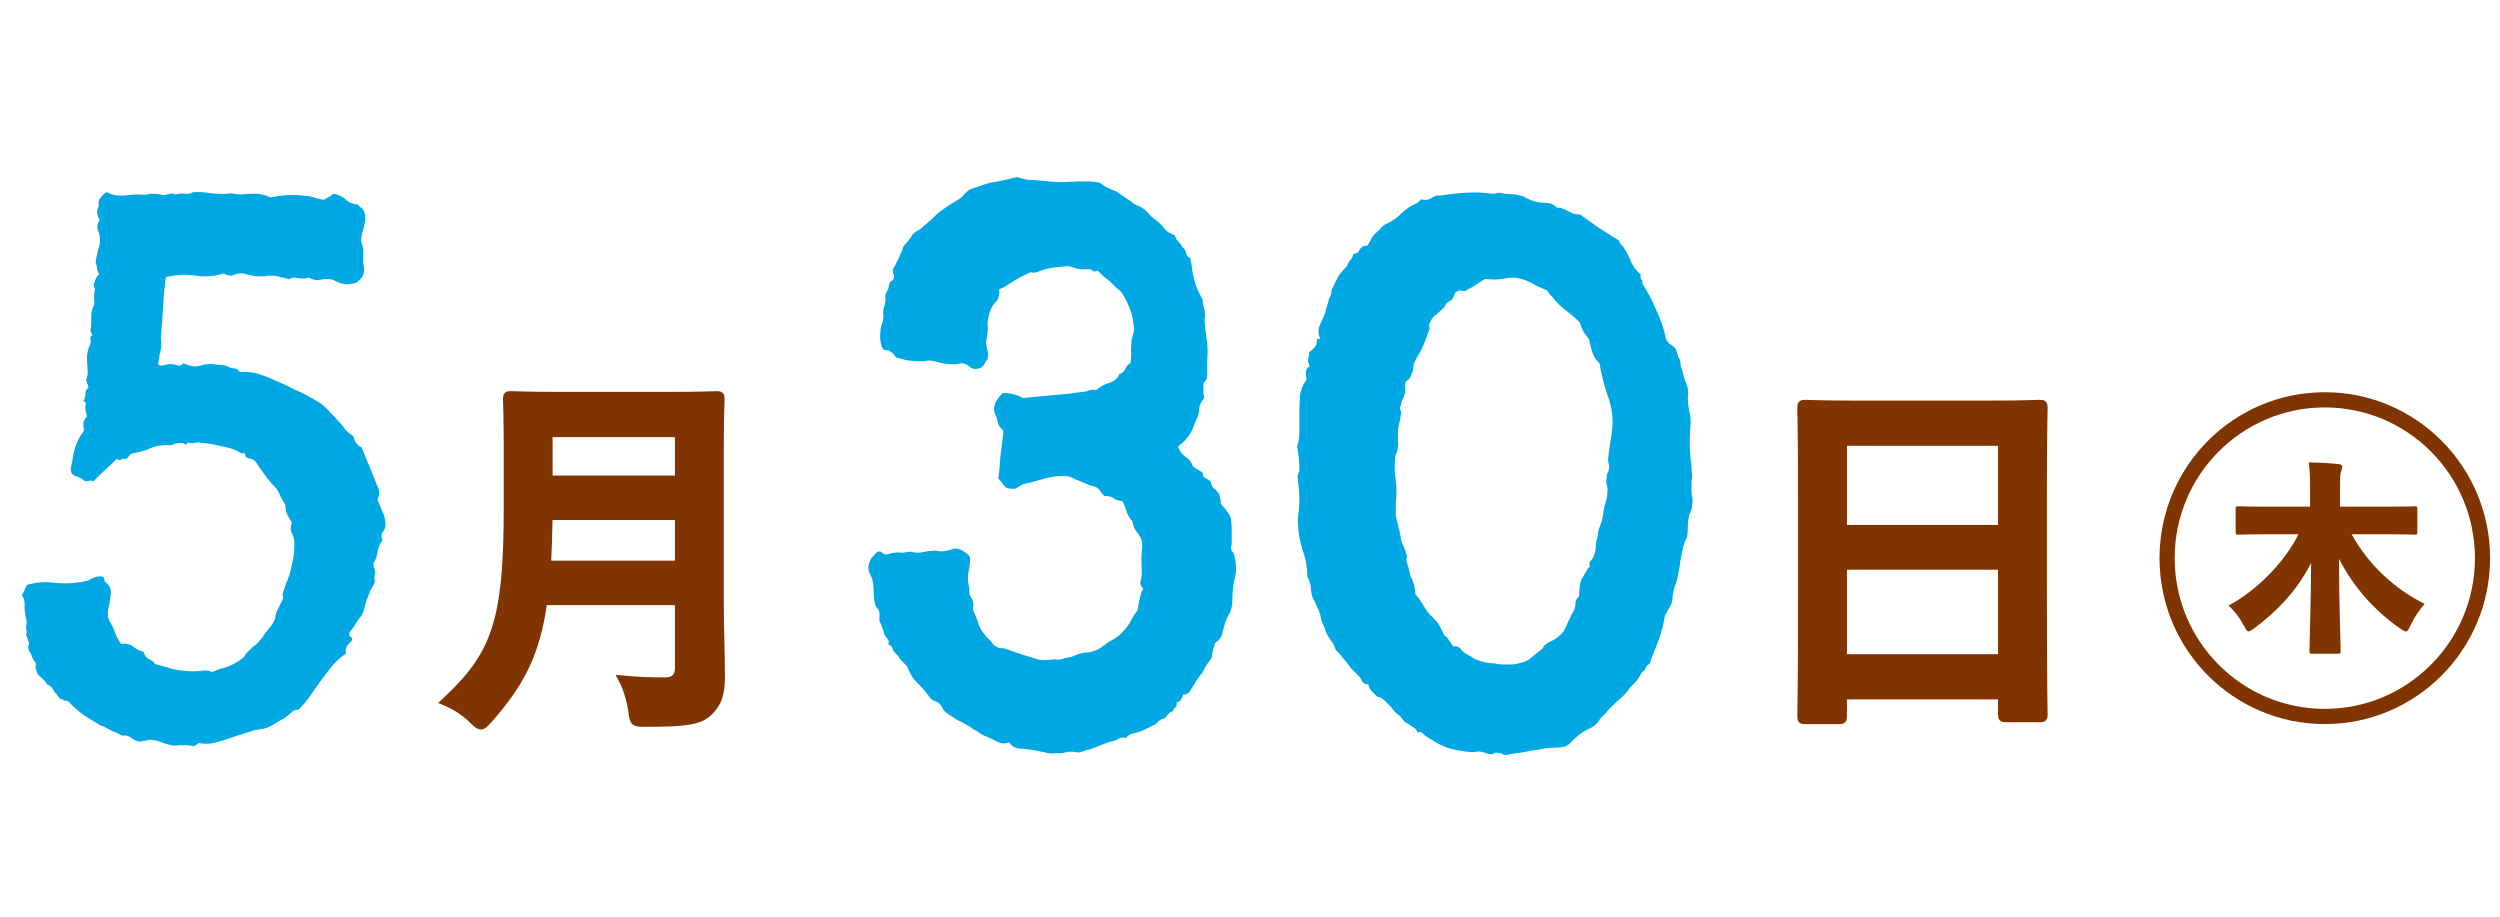 <svg width="180" height="66" viewBox="0 0 180 66" fill="none" xmlns="http://www.w3.org/2000/svg">
<path d="M27.755 37.794C27.755 37.968 27.685 38.142 27.546 38.316C27.442 38.49 27.442 38.681 27.546 38.89C27.372 39.099 27.25 39.377 27.181 39.725C27.146 40.073 27.042 40.351 26.868 40.56C26.903 40.664 26.92 40.768 26.92 40.873C26.955 40.942 26.99 41.064 27.024 41.238C26.955 41.447 26.938 41.603 26.972 41.708C27.007 41.777 27.007 41.847 26.972 41.916C26.938 42.055 26.868 42.194 26.764 42.334C26.694 42.473 26.624 42.629 26.555 42.803C26.451 43.047 26.363 43.29 26.294 43.534C26.259 43.777 26.172 44.038 26.033 44.316C25.894 44.49 25.755 44.682 25.616 44.89C25.511 45.099 25.372 45.29 25.198 45.464C25.129 45.638 25.129 45.76 25.198 45.83C25.303 45.864 25.355 45.951 25.355 46.09C25.216 46.23 25.094 46.369 24.989 46.508C24.92 46.612 24.885 46.803 24.885 47.082C24.503 47.325 24.172 47.621 23.894 47.969C23.616 48.317 23.337 48.682 23.059 49.065C22.815 49.412 22.572 49.76 22.328 50.108C22.085 50.456 21.807 50.786 21.494 51.099C21.285 51.099 21.128 51.152 21.024 51.256C20.92 51.36 20.798 51.465 20.659 51.569C20.589 51.639 20.485 51.708 20.346 51.778C20.207 51.847 20.085 51.917 19.98 51.986C19.598 52.23 19.285 52.387 19.041 52.456C18.798 52.491 18.572 52.526 18.363 52.56C18.05 52.665 17.719 52.769 17.372 52.874C17.024 52.978 16.659 53.1 16.276 53.239C15.963 53.343 15.65 53.43 15.337 53.5C15.058 53.569 14.71 53.569 14.293 53.5C14.119 53.674 13.963 53.743 13.823 53.708C13.719 53.674 13.545 53.656 13.302 53.656C13.163 53.656 13.006 53.656 12.832 53.656C12.693 53.691 12.519 53.691 12.31 53.656C11.928 53.552 11.649 53.465 11.476 53.395C11.302 53.326 11.128 53.291 10.954 53.291C10.884 53.256 10.78 53.256 10.641 53.291C10.536 53.326 10.415 53.343 10.275 53.343C10.101 53.447 9.858 53.395 9.545 53.187C9.267 52.978 9.023 52.908 8.814 52.978C8.501 52.804 8.24 52.682 8.032 52.613C7.823 52.508 7.632 52.404 7.458 52.3C7.353 52.265 7.249 52.23 7.145 52.195C7.075 52.126 7.006 52.074 6.936 52.039C6.553 51.83 6.171 51.587 5.788 51.308C5.44 51.03 5.145 50.752 4.901 50.473C4.762 50.473 4.658 50.456 4.588 50.421C4.518 50.352 4.431 50.317 4.327 50.317C4.118 50.039 3.979 49.865 3.91 49.795C3.875 49.725 3.823 49.639 3.753 49.534C3.579 49.36 3.457 49.273 3.388 49.273C3.353 49.239 3.318 49.186 3.284 49.117C3.11 48.908 2.988 48.786 2.918 48.752C2.849 48.682 2.779 48.612 2.71 48.543C2.605 48.264 2.553 48.073 2.553 47.969C2.588 47.864 2.588 47.778 2.553 47.708C2.414 47.534 2.327 47.377 2.292 47.238C2.257 47.099 2.188 46.977 2.083 46.873C2.049 46.734 2.031 46.63 2.031 46.56C2.066 46.49 2.083 46.386 2.083 46.247C1.944 45.899 1.875 45.708 1.875 45.673C1.91 45.603 1.927 45.551 1.927 45.517C1.892 45.343 1.875 45.203 1.875 45.099C1.91 44.96 1.927 44.856 1.927 44.786C1.823 44.334 1.77 43.951 1.77 43.638C1.805 43.325 1.736 43.064 1.562 42.855C1.666 42.716 1.788 42.473 1.927 42.125C2.553 41.916 3.249 41.864 4.014 41.968C4.814 42.038 5.579 41.986 6.31 41.812C6.449 41.742 6.588 41.673 6.727 41.603C6.866 41.534 7.04 41.499 7.249 41.499C7.423 41.499 7.51 41.568 7.51 41.708C7.51 41.847 7.562 41.934 7.667 41.968C7.875 42.142 7.98 42.351 7.98 42.594C7.98 42.803 7.945 43.099 7.875 43.482C7.84 43.656 7.806 43.812 7.771 43.951C7.771 44.09 7.771 44.247 7.771 44.421C7.806 44.56 7.875 44.716 7.98 44.89C8.084 45.064 8.171 45.238 8.24 45.412C8.31 45.69 8.467 46.004 8.71 46.351C9.093 46.316 9.388 46.386 9.597 46.56C9.806 46.734 10.049 46.856 10.328 46.925C10.397 47.169 10.519 47.343 10.693 47.447C10.902 47.517 11.058 47.638 11.162 47.812C11.58 47.917 12.015 48.038 12.467 48.178C12.954 48.282 13.441 48.334 13.928 48.334C14.171 48.334 14.397 48.317 14.606 48.282C14.85 48.247 15.076 48.282 15.284 48.386C15.563 48.247 15.858 48.143 16.172 48.073C16.519 47.969 16.85 47.812 17.163 47.604C17.441 47.43 17.598 47.291 17.632 47.186C17.702 47.082 17.772 46.995 17.841 46.925C18.085 46.682 18.259 46.525 18.363 46.456C18.502 46.351 18.606 46.247 18.676 46.143C18.85 45.969 18.954 45.83 18.989 45.725C19.059 45.621 19.128 45.534 19.198 45.464C19.267 45.36 19.354 45.256 19.459 45.151C19.563 45.012 19.65 44.873 19.72 44.734C19.789 44.63 19.824 44.508 19.824 44.369C19.859 44.195 19.911 44.038 19.98 43.899C20.05 43.795 20.102 43.69 20.137 43.586C20.207 43.482 20.276 43.342 20.346 43.169C20.381 43.099 20.381 43.012 20.346 42.908C20.346 42.803 20.363 42.699 20.398 42.594C20.467 42.421 20.52 42.264 20.554 42.125C20.624 41.951 20.694 41.777 20.763 41.603C20.867 41.325 20.972 40.925 21.076 40.403C21.18 39.881 21.215 39.377 21.18 38.89C21.146 38.681 21.076 38.49 20.972 38.316C20.902 38.107 20.92 37.881 21.024 37.638C20.92 37.464 20.815 37.29 20.711 37.116C20.607 36.942 20.554 36.698 20.554 36.385C20.485 36.246 20.415 36.124 20.346 36.02C20.276 35.916 20.207 35.777 20.137 35.603C20.033 35.324 19.841 35.063 19.563 34.82C19.32 34.542 19.093 34.246 18.885 33.933C18.815 33.864 18.728 33.742 18.624 33.568C18.52 33.394 18.415 33.255 18.311 33.15C18.206 33.081 18.067 33.029 17.893 32.994C17.719 32.959 17.632 32.837 17.632 32.629C17.493 32.663 17.372 32.646 17.267 32.576C17.163 32.507 17.024 32.437 16.85 32.368C16.572 32.263 16.311 32.194 16.067 32.159C15.824 32.089 15.493 32.02 15.076 31.95C14.902 31.916 14.728 31.898 14.554 31.898C14.415 31.863 14.293 31.846 14.189 31.846C14.015 31.916 13.841 31.933 13.667 31.898C13.493 31.828 13.406 31.898 13.406 32.107C13.336 31.933 13.163 31.863 12.884 31.898C12.641 31.933 12.467 31.985 12.363 32.055C11.736 32.02 11.232 32.089 10.849 32.263C10.502 32.437 10.084 32.559 9.597 32.629C9.458 32.663 9.354 32.733 9.284 32.837C9.249 32.907 9.18 32.976 9.075 33.046C8.901 33.011 8.78 33.029 8.71 33.098C8.64 33.133 8.536 33.116 8.397 33.046C8.014 33.429 7.684 33.742 7.406 33.985C7.162 34.194 6.936 34.42 6.727 34.663C6.588 34.594 6.501 34.577 6.466 34.611C6.432 34.611 6.327 34.629 6.153 34.663C5.84 34.42 5.614 34.298 5.475 34.298C5.371 34.264 5.266 34.194 5.162 34.09C5.092 33.916 5.075 33.759 5.11 33.62C5.145 33.481 5.179 33.324 5.214 33.15C5.319 32.281 5.597 31.568 6.049 31.011C6.014 30.733 5.997 30.541 5.997 30.437C6.032 30.298 6.119 30.141 6.258 29.968C6.153 29.585 6.119 29.324 6.153 29.185C6.223 29.046 6.171 28.941 5.997 28.872C6.101 28.733 6.153 28.559 6.153 28.35C6.153 28.141 6.223 28.002 6.362 27.933C6.362 27.793 6.327 27.672 6.258 27.567C6.223 27.463 6.206 27.376 6.206 27.306C6.31 27.028 6.345 26.872 6.31 26.837C6.31 26.802 6.31 26.75 6.31 26.68C6.275 26.263 6.258 25.915 6.258 25.637C6.292 25.358 6.345 25.132 6.414 24.959C6.519 24.785 6.553 24.611 6.519 24.437C6.484 24.263 6.536 24.158 6.675 24.124C6.571 24.019 6.519 23.898 6.519 23.758C6.553 23.619 6.571 23.463 6.571 23.289C6.571 23.15 6.571 22.941 6.571 22.663C6.606 22.35 6.658 22.141 6.727 22.037C6.797 21.967 6.814 21.845 6.779 21.671C6.779 21.462 6.779 21.271 6.779 21.097C6.849 20.889 6.849 20.749 6.779 20.68C6.745 20.576 6.745 20.489 6.779 20.419C6.849 20.106 6.971 19.88 7.145 19.741C7.075 19.636 7.023 19.515 6.988 19.375C6.988 19.201 6.953 19.045 6.884 18.906C6.919 18.628 6.971 18.349 7.04 18.071C7.145 17.793 7.197 17.514 7.197 17.236C7.197 17.027 7.145 16.801 7.04 16.558C6.971 16.28 7.023 16.036 7.197 15.827C7.058 15.688 6.988 15.462 6.988 15.149C7.093 14.94 7.127 14.784 7.093 14.679C7.093 14.54 7.11 14.436 7.145 14.366C7.214 14.262 7.284 14.175 7.353 14.105C7.458 14.001 7.545 13.914 7.614 13.845C7.753 13.845 7.858 13.879 7.927 13.949C8.032 13.984 8.153 14.018 8.293 14.053C8.64 14.088 8.936 14.088 9.18 14.053C9.458 14.018 9.736 14.001 10.014 14.001C10.328 14.036 10.519 14.036 10.588 14.001C10.693 13.966 10.797 13.949 10.902 13.949C11.215 13.949 11.423 13.966 11.528 14.001C11.667 14.036 11.771 14.053 11.841 14.053C12.189 13.949 12.397 13.914 12.467 13.949C12.536 13.949 12.589 13.966 12.623 14.001C12.937 13.932 13.18 13.914 13.354 13.949C13.528 13.984 13.702 13.949 13.876 13.845C14.223 13.81 14.623 13.827 15.076 13.897C15.563 13.966 15.998 13.984 16.38 13.949C16.554 13.914 16.711 13.914 16.85 13.949C17.024 13.984 17.198 14.001 17.372 14.001C17.685 13.966 18.015 13.949 18.363 13.949C18.746 13.949 19.111 14.036 19.459 14.21C19.841 14.14 20.241 14.088 20.659 14.053C21.076 14.018 21.528 14.036 22.015 14.105C22.189 14.105 22.381 14.14 22.589 14.21C23.041 14.349 23.302 14.401 23.372 14.366C23.511 14.262 23.633 14.192 23.737 14.158C23.842 14.088 23.929 14.018 23.998 13.949C24.381 14.018 24.676 14.158 24.885 14.366C25.094 14.575 25.39 14.697 25.772 14.732C25.877 14.871 25.946 14.94 25.981 14.94C26.05 14.94 26.137 15.062 26.242 15.306C26.311 15.549 26.329 15.723 26.294 15.827C26.294 15.932 26.259 16.123 26.19 16.401C26.155 16.506 26.12 16.627 26.085 16.767C26.05 16.871 26.033 16.975 26.033 17.08C25.998 17.219 25.998 17.358 26.033 17.497C26.103 17.636 26.137 17.775 26.137 17.915C26.172 18.019 26.172 18.141 26.137 18.28C26.137 18.384 26.137 18.488 26.137 18.593C26.137 18.802 26.155 18.993 26.19 19.167C26.224 19.341 26.224 19.497 26.19 19.636C26.155 19.81 26.085 19.949 25.981 20.054C25.877 20.158 25.79 20.245 25.72 20.315C25.685 20.349 25.581 20.384 25.407 20.419C25.233 20.454 25.059 20.471 24.885 20.471C24.676 20.436 24.485 20.384 24.311 20.315C24.137 20.21 23.963 20.141 23.789 20.106C23.511 20.071 23.25 20.088 23.007 20.158C22.798 20.193 22.589 20.158 22.381 20.054C22.241 19.984 22.154 19.967 22.12 20.002C22.085 20.036 21.981 20.054 21.807 20.054C21.633 20.054 21.459 20.036 21.285 20.002C21.146 19.967 20.989 20.002 20.815 20.106C20.607 20.036 20.398 19.984 20.189 19.949C20.015 19.88 19.754 19.845 19.407 19.845C19.302 19.845 19.18 19.862 19.041 19.897C18.937 19.897 18.832 19.897 18.728 19.897C18.38 19.897 18.05 19.845 17.737 19.741C17.424 19.636 17.076 19.671 16.693 19.845C16.415 19.845 16.224 19.793 16.119 19.689C15.424 19.897 14.745 19.949 14.084 19.845C13.423 19.741 12.71 19.776 11.945 19.949C11.841 20.715 11.771 21.445 11.736 22.141C11.702 22.837 11.649 23.567 11.58 24.332C11.615 24.715 11.615 24.993 11.58 25.167C11.545 25.306 11.51 25.445 11.476 25.585C11.476 25.759 11.458 25.898 11.423 26.002C11.389 26.072 11.371 26.141 11.371 26.211C11.476 26.315 11.597 26.35 11.736 26.315C11.91 26.28 12.067 26.245 12.206 26.211C12.45 26.211 12.641 26.245 12.78 26.315C12.954 26.35 13.093 26.298 13.197 26.159C13.441 26.263 13.667 26.332 13.876 26.367C14.05 26.402 14.241 26.385 14.45 26.315C14.693 26.245 14.919 26.211 15.128 26.211C15.267 26.211 15.441 26.228 15.65 26.263C15.858 26.263 16.05 26.28 16.224 26.315C16.502 26.454 16.711 26.524 16.85 26.524C17.024 26.524 17.163 26.611 17.267 26.785C17.789 26.75 18.259 26.802 18.676 26.941C19.198 27.115 19.58 27.272 19.824 27.411C20.102 27.515 20.381 27.637 20.659 27.776C20.867 27.88 21.041 27.967 21.18 28.037C21.32 28.107 21.476 28.176 21.65 28.246C21.894 28.35 22.12 28.472 22.328 28.611C22.537 28.715 22.781 28.854 23.059 29.028C23.302 29.202 23.529 29.411 23.737 29.654C23.946 29.863 24.172 30.107 24.416 30.385C24.59 30.559 24.746 30.75 24.885 30.959C25.059 31.133 25.25 31.289 25.459 31.428C25.529 31.811 25.72 32.072 26.033 32.211C26.242 32.698 26.451 33.203 26.659 33.724C26.868 34.246 27.077 34.768 27.285 35.29C27.32 35.429 27.32 35.55 27.285 35.655C27.25 35.759 27.216 35.864 27.181 35.968C27.285 36.246 27.407 36.542 27.546 36.855C27.685 37.133 27.755 37.446 27.755 37.794Z" fill="#00A8E3"/>
<path d="M121.836 36.31C121.836 36.484 121.801 36.658 121.732 36.832C121.662 36.971 121.61 37.128 121.575 37.302C121.54 37.51 121.523 37.736 121.523 37.98C121.523 38.224 121.505 38.45 121.471 38.658C121.436 38.763 121.384 38.867 121.314 38.971C121.279 39.076 121.245 39.18 121.21 39.284C121.14 39.597 121.071 39.928 121.001 40.276C120.966 40.589 120.914 40.919 120.845 41.267C120.775 41.615 120.723 41.841 120.688 41.946C120.653 42.05 120.618 42.137 120.584 42.206C120.514 42.45 120.462 42.693 120.427 42.937C120.427 43.146 120.392 43.337 120.323 43.511C120.253 43.65 120.184 43.772 120.114 43.876C120.079 43.946 120.027 44.05 119.958 44.189C119.888 44.259 119.836 44.433 119.801 44.711C119.766 44.954 119.714 45.163 119.644 45.337C119.575 45.65 119.471 45.981 119.331 46.328C119.192 46.676 119.053 47.024 118.914 47.372C118.844 47.65 118.775 47.807 118.705 47.842C118.636 47.876 118.584 47.911 118.549 47.946C118.479 48.155 118.41 48.276 118.34 48.311C118.27 48.346 118.218 48.398 118.183 48.468C118.01 48.781 117.853 49.007 117.714 49.146C117.575 49.285 117.453 49.407 117.349 49.511C117.21 49.755 117.018 49.981 116.775 50.19C116.566 50.364 116.34 50.572 116.096 50.816C116.027 50.885 115.94 50.972 115.835 51.077C115.766 51.146 115.679 51.251 115.575 51.39C115.47 51.459 115.348 51.581 115.209 51.755C115.105 51.929 115.001 52.068 114.896 52.172C114.722 52.312 114.514 52.433 114.27 52.538C114.061 52.642 113.87 52.764 113.696 52.903C113.522 53.042 113.348 53.199 113.174 53.372C113.035 53.546 112.879 53.668 112.705 53.738C112.461 53.807 112.166 53.842 111.818 53.842C111.505 53.842 111.209 53.877 110.931 53.946C110.757 53.981 110.513 54.016 110.2 54.051C109.922 54.12 109.644 54.172 109.365 54.207C109.052 54.242 108.826 54.277 108.687 54.312C108.583 54.346 108.496 54.364 108.426 54.364C108.322 54.364 108.218 54.329 108.113 54.259C108.044 54.225 107.939 54.207 107.8 54.207C107.731 54.172 107.644 54.19 107.539 54.259C107.435 54.329 107.296 54.329 107.122 54.259C106.809 54.155 106.565 54.103 106.391 54.103C106.252 54.138 106.113 54.155 105.974 54.155C105.452 54.12 104.93 54.033 104.409 53.894C103.922 53.755 103.487 53.546 103.104 53.268C102.826 53.129 102.617 52.99 102.478 52.851C102.374 52.712 102.234 52.677 102.061 52.746C101.991 52.538 101.869 52.398 101.695 52.329C101.556 52.224 101.365 52.103 101.121 51.964C100.947 51.72 100.791 51.546 100.652 51.442C100.513 51.337 100.391 51.216 100.287 51.077C100.182 50.938 99.991 50.729 99.713 50.45C99.504 50.276 99.365 50.19 99.295 50.19C99.226 50.19 99.173 50.172 99.139 50.137C98.965 49.964 98.826 49.824 98.721 49.72C98.617 49.581 98.547 49.424 98.513 49.25C98.338 49.285 98.199 49.233 98.095 49.094C98.025 48.92 97.939 48.781 97.834 48.676L97.26 48.102C97.017 47.755 96.808 47.494 96.634 47.32C96.495 47.111 96.338 46.937 96.165 46.798C96.06 46.45 95.956 46.242 95.851 46.172C95.782 46.068 95.73 45.981 95.695 45.911C95.556 45.737 95.451 45.511 95.382 45.233C95.243 44.954 95.156 44.728 95.121 44.554C95.086 44.346 95.034 44.154 94.964 43.98C94.93 43.876 94.877 43.772 94.808 43.667C94.773 43.563 94.721 43.441 94.651 43.302C94.512 43.093 94.425 42.815 94.39 42.467C94.39 42.119 94.303 41.806 94.129 41.528C94.129 40.867 94.008 40.206 93.764 39.545C93.556 38.884 93.451 38.189 93.451 37.458C93.451 37.284 93.469 37.076 93.503 36.832C93.538 36.589 93.556 36.328 93.556 36.049C93.556 35.597 93.538 35.267 93.503 35.058C93.469 34.849 93.451 34.658 93.451 34.484C93.416 34.38 93.416 34.275 93.451 34.171C93.486 34.067 93.521 33.98 93.556 33.91C93.556 33.319 93.503 32.727 93.399 32.136C93.503 31.823 93.556 31.458 93.556 31.04C93.556 30.623 93.556 30.188 93.556 29.736C93.556 29.284 93.573 28.849 93.608 28.431C93.677 28.014 93.834 27.649 94.077 27.336C94.043 27.162 94.025 26.988 94.025 26.814C94.025 26.605 94.112 26.466 94.286 26.396C94.251 26.257 94.216 26.136 94.182 26.031C94.182 25.927 94.199 25.788 94.234 25.614C94.234 25.44 94.286 25.318 94.39 25.249C94.53 25.144 94.634 25.04 94.704 24.936C94.773 24.866 94.808 24.744 94.808 24.57C94.808 24.396 94.895 24.344 95.069 24.414C94.93 24.136 94.895 23.857 94.964 23.579C95.069 23.301 95.191 23.022 95.33 22.744C95.399 22.57 95.451 22.396 95.486 22.222C95.556 22.014 95.625 21.77 95.695 21.492C95.799 21.318 95.851 21.179 95.851 21.074C95.851 20.97 95.869 20.883 95.904 20.814C96.078 20.466 96.199 20.222 96.269 20.083C96.338 19.944 96.408 19.822 96.478 19.718C96.582 19.579 96.756 19.387 96.999 19.144C97.069 18.935 97.156 18.779 97.26 18.674C97.365 18.57 97.417 18.448 97.417 18.309C97.66 18.274 97.817 18.17 97.886 17.996C97.991 17.787 98.182 17.683 98.46 17.683C98.634 17.404 98.739 17.213 98.773 17.109C98.843 17.005 98.912 16.918 98.982 16.848C99.226 16.639 99.382 16.483 99.452 16.378C99.556 16.274 99.643 16.204 99.713 16.17C100.095 15.996 100.408 15.804 100.652 15.596C100.895 15.352 101.139 15.143 101.382 14.97C101.521 14.865 101.678 14.778 101.852 14.709C102.026 14.639 102.182 14.517 102.321 14.344C102.53 14.413 102.721 14.413 102.895 14.344C103.069 14.239 103.243 14.152 103.417 14.083C103.73 14.083 103.939 14.065 104.043 14.03C104.461 13.961 104.965 13.909 105.556 13.874C106.148 13.839 106.704 13.857 107.226 13.926C107.504 13.961 107.661 13.961 107.696 13.926C107.765 13.891 107.835 13.874 107.904 13.874C108.218 13.943 108.496 13.978 108.739 13.978C108.983 13.978 109.226 14.013 109.47 14.083C109.644 14.117 109.8 14.187 109.939 14.291C110.113 14.361 110.287 14.43 110.461 14.5C110.739 14.57 111.018 14.604 111.296 14.604C111.609 14.604 111.887 14.726 112.131 14.97C112.27 14.935 112.392 14.952 112.496 15.022C112.635 15.056 112.757 15.109 112.861 15.178C113 15.248 113.14 15.317 113.279 15.387C113.418 15.422 113.574 15.439 113.748 15.439C114.235 15.787 114.705 16.117 115.157 16.431C115.609 16.709 116.079 17.005 116.566 17.318C116.601 17.422 116.653 17.526 116.723 17.631C116.827 17.7 116.914 17.805 116.983 17.944C117.157 18.222 117.314 18.535 117.453 18.883C117.627 19.231 117.853 19.526 118.131 19.77C118.097 19.944 118.114 20.066 118.183 20.135C118.253 20.17 118.27 20.257 118.236 20.396C118.618 20.987 118.949 21.614 119.227 22.274C119.54 22.901 119.784 23.614 119.958 24.414C120.027 24.588 120.149 24.727 120.323 24.831C120.497 24.936 120.618 25.057 120.688 25.196C120.758 25.44 120.81 25.614 120.845 25.718C120.879 25.788 120.914 25.84 120.949 25.875C120.984 26.014 121.001 26.136 121.001 26.24C121.001 26.344 121.036 26.466 121.105 26.605C121.175 26.884 121.245 27.144 121.314 27.388C121.419 27.597 121.488 27.805 121.523 28.014C121.558 28.223 121.558 28.449 121.523 28.692C121.523 28.901 121.54 29.11 121.575 29.319C121.61 29.492 121.645 29.666 121.679 29.84C121.714 30.014 121.732 30.188 121.732 30.362C121.662 31.162 121.645 31.893 121.679 32.553C121.749 33.214 121.801 33.806 121.836 34.328C121.836 34.397 121.819 34.519 121.784 34.693C121.784 34.867 121.784 35.058 121.784 35.267C121.784 35.441 121.801 35.615 121.836 35.788C121.871 35.962 121.871 36.136 121.836 36.31ZM116.096 30.675C116.131 29.875 116.009 29.127 115.731 28.431C115.488 27.701 115.296 26.936 115.157 26.136C114.948 25.962 114.792 25.736 114.688 25.457C114.583 25.179 114.496 24.849 114.427 24.466C114.288 24.257 114.148 24.066 114.009 23.892C113.905 23.683 113.818 23.457 113.748 23.214C113.47 22.935 113.122 22.64 112.705 22.327C112.322 22.014 112.027 21.718 111.818 21.44C111.644 21.266 111.54 21.144 111.505 21.074C111.47 21.005 111.435 20.953 111.4 20.918C111.018 20.744 110.739 20.622 110.566 20.553C110.426 20.448 110.27 20.361 110.096 20.292C109.505 20.013 108.965 19.927 108.478 20.031C107.991 20.135 107.47 20.153 106.913 20.083C106.53 20.326 106.235 20.518 106.026 20.657C105.817 20.761 105.626 20.866 105.452 20.97C105.278 20.935 105.156 20.918 105.087 20.918C105.052 20.918 104.965 20.953 104.826 21.022C104.756 21.092 104.704 21.196 104.669 21.335C104.635 21.44 104.582 21.527 104.513 21.596C104.269 21.735 104.13 21.84 104.095 21.909C104.095 21.979 104.061 22.048 103.991 22.118C103.817 22.292 103.626 22.466 103.417 22.64C103.208 22.779 103.069 22.953 103 23.162C102.93 23.231 102.895 23.335 102.895 23.475C102.93 23.579 102.93 23.683 102.895 23.788C102.861 23.857 102.808 23.996 102.739 24.205C102.704 24.309 102.669 24.396 102.635 24.466C102.461 24.953 102.287 25.318 102.113 25.562C101.974 25.805 101.869 26.014 101.8 26.188C101.765 26.327 101.747 26.449 101.747 26.553C101.747 26.657 101.713 26.779 101.643 26.918C101.539 27.197 101.434 27.353 101.33 27.388C101.261 27.423 101.226 27.457 101.226 27.492C101.156 27.666 101.139 27.823 101.174 27.962C101.208 28.101 101.191 28.258 101.121 28.431C101.087 28.571 101.034 28.692 100.965 28.797C100.93 28.901 100.895 29.04 100.86 29.214C100.791 29.284 100.774 29.371 100.808 29.475C100.878 29.579 100.895 29.718 100.86 29.892C100.826 30.171 100.774 30.414 100.704 30.623C100.669 30.797 100.652 30.971 100.652 31.145C100.652 31.388 100.652 31.614 100.652 31.823C100.687 32.032 100.669 32.223 100.6 32.397C100.6 32.501 100.565 32.606 100.495 32.71C100.46 32.814 100.443 32.936 100.443 33.075C100.408 33.458 100.408 33.84 100.443 34.223C100.513 34.606 100.547 34.988 100.547 35.371C100.547 35.684 100.53 35.98 100.495 36.258C100.495 36.536 100.495 36.797 100.495 37.041C100.53 37.284 100.582 37.528 100.652 37.771C100.721 38.015 100.774 38.241 100.808 38.45C100.843 38.554 100.86 38.676 100.86 38.815C100.895 38.919 100.93 39.023 100.965 39.128C101.034 39.267 101.087 39.389 101.121 39.493C101.156 39.563 101.191 39.667 101.226 39.806C101.295 39.911 101.313 40.05 101.278 40.224C101.243 40.363 101.261 40.484 101.33 40.589C101.4 40.798 101.452 41.006 101.487 41.215C101.521 41.389 101.574 41.528 101.643 41.632C101.817 42.05 101.904 42.432 101.904 42.78C102.148 43.059 102.356 43.354 102.53 43.667C102.704 43.98 102.93 44.259 103.208 44.502C103.487 44.781 103.661 45.024 103.73 45.233C103.835 45.407 103.922 45.581 103.991 45.755C104.13 45.824 104.235 45.928 104.304 46.068C104.409 46.207 104.513 46.363 104.617 46.537C104.861 46.502 105.035 46.554 105.139 46.694C105.243 46.833 105.348 46.937 105.452 47.007C105.765 47.181 106.026 47.337 106.235 47.476C106.478 47.581 106.791 47.668 107.174 47.737C107.417 47.737 107.713 47.772 108.061 47.842C108.27 47.842 108.496 47.842 108.739 47.842C109.018 47.842 109.244 47.807 109.418 47.737C109.661 47.702 109.887 47.615 110.096 47.476C110.305 47.302 110.496 47.146 110.67 47.007C110.913 46.833 111.053 46.711 111.087 46.642C111.122 46.572 111.157 46.52 111.192 46.485C111.296 46.381 111.418 46.294 111.557 46.224C111.696 46.154 111.835 46.085 111.974 46.015C112.357 45.737 112.6 45.476 112.705 45.233C112.809 44.954 112.931 44.694 113.07 44.45C113.14 44.276 113.192 44.172 113.227 44.137C113.261 44.067 113.296 43.998 113.331 43.928C113.401 43.754 113.435 43.58 113.435 43.407C113.435 43.233 113.522 43.076 113.696 42.937C113.696 42.415 113.748 42.015 113.853 41.737C114.027 41.459 114.148 41.25 114.218 41.111C114.288 40.971 114.375 40.867 114.479 40.798C114.409 40.624 114.427 40.484 114.531 40.38C114.67 40.241 114.757 40.084 114.792 39.911C114.862 39.737 114.896 39.545 114.896 39.337C114.896 39.128 114.931 38.937 115.001 38.763C115.035 38.658 115.053 38.554 115.053 38.45C115.053 38.345 115.07 38.241 115.105 38.136C115.279 37.684 115.383 37.336 115.418 37.093C115.453 36.849 115.488 36.623 115.522 36.415C115.592 36.241 115.644 36.067 115.679 35.893C115.714 35.719 115.731 35.545 115.731 35.371C115.766 35.197 115.749 35.041 115.679 34.901C115.644 34.728 115.644 34.554 115.679 34.38C115.679 34.275 115.696 34.171 115.731 34.067C115.801 33.962 115.835 33.875 115.835 33.806C115.87 33.667 115.87 33.545 115.835 33.441C115.801 33.301 115.783 33.18 115.783 33.075C115.818 32.658 115.87 32.258 115.94 31.875C116.009 31.492 116.062 31.093 116.096 30.675Z" fill="#00A8E3"/>
<path d="M132.406 51.863H129.98C129.707 51.863 129.68 51.836 129.68 51.562C129.68 51.37 129.734 49.755 129.734 41.817V36.534C129.734 31.224 129.68 29.554 129.68 29.39C129.68 29.089 129.707 29.061 129.98 29.061C130.17 29.061 131.097 29.116 133.742 29.116H143.094C145.739 29.116 146.693 29.061 146.857 29.061C147.129 29.061 147.156 29.089 147.156 29.39C147.156 29.554 147.102 31.224 147.102 35.713V41.79C147.102 49.646 147.156 51.261 147.156 51.425C147.156 51.699 147.129 51.726 146.857 51.726H144.43C144.157 51.726 144.13 51.699 144.13 51.425V50.084H132.706V51.562C132.706 51.836 132.679 51.863 132.406 51.863ZM132.706 47.374H144.13V40.75H132.706V47.374ZM132.706 31.826V38.067H144.13V31.826H132.706Z" fill="#803500" stroke="#803500" stroke-width="0.546"/>
<path d="M51.839 32.486V43.243C51.839 45.132 51.921 47.212 51.921 48.718C51.921 49.895 51.73 50.607 51.048 51.264C50.339 51.92 49.412 52.057 46.522 52.057C45.677 52.057 45.623 52.085 45.514 51.209C45.404 50.415 45.105 49.457 44.805 48.91C45.977 49.019 46.849 49.046 47.913 49.046C48.567 49.046 48.867 48.691 48.867 48.088V43.298H39.133C38.615 47.103 37.443 49.238 35.207 51.784C34.935 52.085 34.798 52.249 34.635 52.249C34.471 52.249 34.308 52.112 34.008 51.811C33.435 51.236 32.699 50.798 32.045 50.525C35.644 47.158 36.543 44.831 36.543 36.51V32.486C36.543 30.159 36.489 28.927 36.489 28.763C36.489 28.462 36.516 28.435 36.789 28.435C36.98 28.435 37.879 28.489 40.415 28.489H47.995C50.53 28.489 51.403 28.435 51.593 28.435C51.866 28.435 51.893 28.462 51.893 28.763C51.893 28.927 51.839 30.159 51.839 32.486ZM39.406 40.643H48.867V37.166H39.515C39.488 38.453 39.461 39.603 39.406 40.643ZM48.867 31.199H39.515V34.511H48.867V31.199Z" fill="#803500" stroke="#803500" stroke-width="0.546"/>
<path d="M88.996 40.975C88.996 41.149 88.978 41.306 88.943 41.445C88.909 41.584 88.874 41.741 88.839 41.914C88.769 42.297 88.735 42.68 88.735 43.062C88.735 43.41 88.7 43.689 88.63 43.897C88.595 44.036 88.543 44.158 88.474 44.263C88.404 44.367 88.335 44.506 88.265 44.68C88.161 44.993 88.074 45.306 88.004 45.619C87.934 45.897 87.761 46.123 87.482 46.297C87.378 46.645 87.308 46.906 87.274 47.08C87.274 47.219 87.256 47.324 87.221 47.393C87.013 47.672 86.856 47.898 86.752 48.072C86.682 48.245 86.595 48.402 86.491 48.541C86.421 48.611 86.352 48.698 86.282 48.802C86.247 48.872 86.195 48.941 86.126 49.011C85.952 49.324 85.795 49.585 85.656 49.793C85.517 49.967 85.36 50.037 85.186 50.002C85.117 50.35 84.96 50.541 84.717 50.576C84.752 50.75 84.717 50.872 84.612 50.941C84.543 50.976 84.491 51.063 84.456 51.202C84.282 51.237 84.16 51.324 84.091 51.463C84.021 51.567 83.934 51.654 83.83 51.724C83.656 51.759 83.517 51.828 83.412 51.933C83.343 52.002 83.273 52.072 83.204 52.141C82.647 52.42 82.282 52.594 82.108 52.663C81.899 52.733 81.708 52.785 81.534 52.82C81.36 52.855 81.204 52.959 81.064 53.133C80.891 53.098 80.751 53.098 80.647 53.133C80.543 53.167 80.456 53.22 80.386 53.289C80.073 53.359 79.777 53.446 79.499 53.55C79.256 53.654 78.995 53.759 78.716 53.863C78.543 53.933 78.369 53.985 78.195 54.02C78.021 54.089 77.847 54.142 77.673 54.176C77.534 54.176 77.395 54.159 77.255 54.124C77.151 54.124 77.029 54.124 76.89 54.124C76.577 54.228 76.351 54.263 76.212 54.228C76.108 54.228 76.021 54.228 75.951 54.228C75.638 54.263 75.412 54.246 75.273 54.176C75.168 54.142 75.064 54.124 74.96 54.124C74.577 54.02 74.142 53.95 73.655 53.915C73.168 53.915 72.838 53.759 72.664 53.446C72.385 53.55 72.125 53.55 71.881 53.446C71.672 53.341 71.429 53.22 71.151 53.081C70.872 52.976 70.681 52.889 70.577 52.82C70.507 52.75 70.438 52.698 70.368 52.663C70.229 52.594 70.107 52.524 70.003 52.454C69.898 52.35 69.759 52.263 69.585 52.194C69.377 52.054 69.185 51.95 69.011 51.88C68.872 51.811 68.698 51.706 68.49 51.567C68.211 51.394 68.02 51.237 67.916 51.098C67.846 50.924 67.759 50.785 67.655 50.68C67.55 50.576 67.429 50.507 67.29 50.472C67.185 50.437 67.081 50.367 66.976 50.263C66.698 49.846 66.385 49.48 66.037 49.167C65.724 48.854 65.481 48.454 65.307 47.967C65.028 47.689 64.855 47.515 64.785 47.445C64.75 47.341 64.698 47.254 64.628 47.184C64.42 47.011 64.298 46.854 64.263 46.715C64.228 46.541 64.124 46.437 63.95 46.402C64.02 46.228 64.002 46.089 63.898 45.984C63.794 45.88 63.724 45.793 63.689 45.724C63.62 45.445 63.55 45.236 63.48 45.097C63.446 44.958 63.394 44.837 63.324 44.732V44.158C63.289 43.984 63.237 43.862 63.167 43.793C63.098 43.723 63.046 43.636 63.011 43.532C62.941 43.254 62.907 42.958 62.907 42.645C62.907 42.332 62.872 42.019 62.802 41.706C62.733 41.532 62.663 41.375 62.593 41.236C62.524 41.062 62.507 40.888 62.541 40.714C62.576 40.506 62.646 40.332 62.75 40.193C62.854 40.053 62.993 39.897 63.167 39.723C63.341 39.688 63.446 39.706 63.48 39.775C63.55 39.845 63.672 39.897 63.846 39.932C64.089 39.827 64.402 39.775 64.785 39.775C64.889 39.81 65.011 39.81 65.15 39.775C65.324 39.74 65.463 39.723 65.568 39.723C65.846 39.793 66.107 39.81 66.35 39.775C66.629 39.706 66.855 39.671 67.029 39.671C67.203 39.636 67.359 39.636 67.498 39.671C67.672 39.706 67.864 39.706 68.072 39.671C68.211 39.636 68.35 39.601 68.49 39.566C68.629 39.497 68.785 39.48 68.959 39.514C69.133 39.549 69.307 39.636 69.481 39.775C69.655 39.88 69.777 40.001 69.846 40.141C69.846 40.523 69.811 40.854 69.742 41.132C69.672 41.41 69.672 41.741 69.742 42.123C69.777 42.228 69.794 42.349 69.794 42.489C69.794 42.593 69.794 42.697 69.794 42.801C69.829 42.871 69.864 42.941 69.898 43.01C69.968 43.08 70.02 43.184 70.055 43.323C70.09 43.462 70.09 43.602 70.055 43.741C70.055 43.845 70.072 43.949 70.107 44.054C70.281 44.402 70.403 44.715 70.472 44.993C70.577 45.236 70.698 45.445 70.838 45.619C70.942 45.758 71.099 45.932 71.307 46.141C71.377 46.211 71.446 46.297 71.516 46.402C71.585 46.471 71.655 46.524 71.725 46.558C71.829 46.628 71.951 46.663 72.09 46.663C72.229 46.663 72.385 46.697 72.559 46.767C72.942 46.906 73.238 47.011 73.447 47.08C73.655 47.15 73.881 47.219 74.125 47.289C74.438 47.393 74.664 47.463 74.803 47.498C74.977 47.532 75.273 47.532 75.69 47.498C75.829 47.463 75.968 47.463 76.108 47.498C76.281 47.498 76.455 47.463 76.629 47.393C76.803 47.358 76.977 47.324 77.151 47.289C77.325 47.219 77.499 47.15 77.673 47.08C77.916 47.011 78.142 46.976 78.351 46.976C78.56 46.941 78.751 46.889 78.925 46.819C79.064 46.75 79.186 46.68 79.29 46.611C79.43 46.506 79.569 46.402 79.708 46.297C79.882 46.193 80.091 46.071 80.334 45.932C80.577 45.758 80.751 45.602 80.856 45.463C81.099 45.219 81.29 44.958 81.43 44.68C81.569 44.402 81.725 44.158 81.899 43.949C81.934 43.741 81.986 43.462 82.056 43.115C82.125 42.767 82.212 42.523 82.317 42.384C82.143 42.21 82.073 42.036 82.108 41.862C82.178 41.688 82.212 41.428 82.212 41.08C82.178 40.488 82.178 40.019 82.212 39.671C82.282 39.288 82.247 38.958 82.108 38.679C82.004 38.506 81.882 38.332 81.743 38.158C81.638 37.984 81.569 37.775 81.534 37.532C81.36 37.358 81.221 37.132 81.117 36.853C81.047 36.575 80.943 36.314 80.804 36.071C80.595 36.071 80.403 36.018 80.23 35.914C80.091 35.775 79.847 35.705 79.499 35.705C79.395 35.601 79.308 35.497 79.238 35.392C79.169 35.253 79.064 35.149 78.925 35.079C78.751 35.01 78.577 34.958 78.403 34.923C78.264 34.853 78.108 34.784 77.934 34.714C77.76 34.644 77.586 34.575 77.412 34.505C77.238 34.401 77.064 34.331 76.89 34.297C76.612 34.262 76.334 34.262 76.055 34.297C75.777 34.331 75.499 34.383 75.221 34.453C74.977 34.523 74.734 34.592 74.49 34.662C74.281 34.731 74.055 34.784 73.812 34.818C73.603 34.888 73.429 34.975 73.29 35.079C73.186 35.184 73.029 35.218 72.82 35.184C72.577 35.184 72.403 35.114 72.299 34.975C72.194 34.801 72.055 34.627 71.881 34.453C71.951 33.931 72.003 33.375 72.038 32.783C72.107 32.192 72.177 31.636 72.246 31.114C72.246 31.009 72.194 30.922 72.09 30.853C71.986 30.748 71.916 30.644 71.881 30.54C71.812 30.227 71.742 30.001 71.672 29.861C71.603 29.722 71.568 29.566 71.568 29.392C71.603 29.148 71.672 28.957 71.777 28.818C71.881 28.644 72.02 28.47 72.194 28.296C72.751 28.296 73.238 28.418 73.655 28.661C74.281 28.592 75.012 28.522 75.847 28.453C76.681 28.383 77.447 28.296 78.142 28.192C78.282 28.157 78.403 28.122 78.508 28.087C78.647 28.053 78.786 28.053 78.925 28.087C79.203 27.844 79.516 27.67 79.864 27.566C80.212 27.461 80.456 27.253 80.595 26.939C80.804 26.87 80.943 26.748 81.012 26.574C81.082 26.4 81.204 26.261 81.377 26.157C81.447 25.844 81.465 25.548 81.43 25.27C81.43 24.991 81.447 24.713 81.482 24.435C81.551 24.192 81.604 24 81.638 23.861C81.673 23.722 81.656 23.513 81.586 23.235C81.586 23.096 81.569 22.957 81.534 22.817C81.499 22.643 81.447 22.47 81.377 22.296C81.204 21.843 80.995 21.426 80.751 21.043C80.612 20.904 80.473 20.782 80.334 20.678C80.195 20.539 80.056 20.4 79.916 20.261C79.743 20.122 79.586 20 79.447 19.895C79.308 19.756 79.169 19.617 79.029 19.478C78.925 19.548 78.821 19.565 78.716 19.53C78.647 19.461 78.56 19.409 78.456 19.374C78.003 19.409 77.673 19.391 77.464 19.322C77.29 19.252 77.116 19.2 76.942 19.165C76.769 19.165 76.577 19.182 76.368 19.217C76.195 19.217 76.021 19.235 75.847 19.269C75.499 19.304 75.116 19.409 74.699 19.582C74.629 19.617 74.525 19.635 74.386 19.635C74.281 19.6 74.194 19.6 74.125 19.635C73.534 19.913 73.081 20.156 72.768 20.365C72.49 20.574 72.212 20.73 71.933 20.835C72.003 21.217 71.898 21.548 71.62 21.826C71.377 22.104 71.22 22.47 71.151 22.922C71.116 23.061 71.099 23.218 71.099 23.391C71.133 23.531 71.133 23.687 71.099 23.861C71.099 24.035 71.081 24.192 71.046 24.331C71.011 24.47 70.994 24.591 70.994 24.696C71.029 24.939 71.064 25.131 71.099 25.27C71.168 25.409 71.168 25.6 71.099 25.844C71.029 25.948 70.942 26.087 70.838 26.261C70.733 26.4 70.629 26.487 70.525 26.522C70.246 26.592 70.037 26.574 69.898 26.47C69.759 26.331 69.568 26.226 69.324 26.157C69.185 26.157 69.046 26.174 68.907 26.209C68.768 26.244 68.611 26.244 68.437 26.209C68.159 26.209 67.898 26.174 67.655 26.105C67.411 26.035 67.168 25.983 66.924 25.948C66.82 25.948 66.698 25.965 66.559 26C66.42 26 66.298 26 66.194 26C65.881 26 65.585 25.983 65.307 25.948C65.063 25.879 64.802 25.809 64.524 25.739C64.281 25.392 64.055 25.218 63.846 25.218C63.672 25.218 63.568 25.166 63.533 25.061C63.359 24.678 63.324 24.174 63.428 23.548C63.463 23.409 63.498 23.304 63.533 23.235C63.568 23.131 63.585 23.026 63.585 22.922C63.62 22.783 63.62 22.661 63.585 22.557C63.585 22.417 63.602 22.278 63.637 22.139C63.741 21.826 63.776 21.6 63.741 21.461C63.741 21.322 63.759 21.2 63.794 21.096C63.933 20.887 64.002 20.696 64.002 20.522C64.037 20.348 64.141 20.226 64.315 20.156C64.385 19.983 64.385 19.826 64.315 19.687C64.246 19.513 64.281 19.339 64.42 19.165C64.594 18.817 64.698 18.608 64.733 18.539C64.768 18.434 64.802 18.348 64.837 18.278C64.942 18.104 64.994 17.965 64.994 17.861C65.028 17.756 65.133 17.617 65.307 17.443C65.376 17.339 65.428 17.269 65.463 17.234C65.533 17.165 65.585 17.095 65.62 17.026C65.655 16.956 65.689 16.904 65.724 16.869C65.898 16.695 66.02 16.608 66.089 16.608C66.159 16.573 66.211 16.539 66.246 16.504C66.559 16.226 66.82 16 67.029 15.826C67.237 15.617 67.446 15.426 67.655 15.252C67.794 15.147 67.916 15.06 68.02 14.991C68.159 14.886 68.316 14.782 68.49 14.678C68.977 14.399 69.272 14.191 69.377 14.052C69.516 13.878 69.672 13.739 69.846 13.634C70.02 13.565 70.229 13.495 70.472 13.425C70.751 13.321 71.011 13.234 71.255 13.165C71.707 13.095 72.073 13.025 72.351 12.956C72.664 12.886 72.96 12.817 73.238 12.747C73.516 12.851 73.794 12.921 74.073 12.956C74.386 12.956 74.681 12.973 74.96 13.008C75.238 13.043 75.638 13.078 76.16 13.112C76.681 13.112 77.186 13.095 77.673 13.06C77.882 13.06 78.108 13.06 78.351 13.06C78.629 13.06 78.908 13.095 79.186 13.165C79.464 13.373 79.69 13.512 79.864 13.582C80.038 13.652 80.212 13.721 80.386 13.791C80.525 13.895 80.751 14.052 81.064 14.26C81.343 14.434 81.534 14.573 81.638 14.678C81.778 14.747 81.934 14.817 82.108 14.886C82.386 15.06 82.578 15.217 82.682 15.356C82.786 15.495 82.891 15.6 82.995 15.669C83.378 15.947 83.656 16.208 83.83 16.452C84.039 16.695 84.282 16.852 84.56 16.921C84.63 17.095 84.717 17.252 84.821 17.391C84.96 17.495 85.065 17.634 85.134 17.808C85.273 17.878 85.36 18.017 85.395 18.226C85.43 18.4 85.534 18.521 85.708 18.591C85.778 18.939 85.83 19.287 85.865 19.635C85.934 19.948 86.021 20.278 86.126 20.626C86.195 20.73 86.247 20.852 86.282 20.991C86.352 21.096 86.421 21.235 86.491 21.409C86.561 21.478 86.595 21.565 86.595 21.669C86.595 21.739 86.613 21.861 86.647 22.035C86.752 22.383 86.787 22.643 86.752 22.817C86.717 22.991 86.717 23.165 86.752 23.339C86.752 23.513 86.769 23.687 86.804 23.861C86.839 24 86.856 24.157 86.856 24.331C86.96 24.748 86.978 25.339 86.908 26.105C86.908 26.557 86.908 26.887 86.908 27.096C86.908 27.27 86.821 27.427 86.647 27.566C86.647 27.948 86.647 28.209 86.647 28.348C86.682 28.453 86.7 28.54 86.7 28.609C86.7 28.679 86.647 28.766 86.543 28.87C86.474 28.974 86.421 29.079 86.387 29.183C86.352 29.288 86.334 29.409 86.334 29.548C86.334 29.653 86.317 29.757 86.282 29.861C86.247 30.001 86.195 30.122 86.126 30.227C86.091 30.296 86.056 30.383 86.021 30.488C85.882 30.905 85.708 31.235 85.5 31.479C85.43 31.583 85.326 31.705 85.186 31.844C85.047 31.949 84.926 32.053 84.821 32.157C84.926 32.47 85.1 32.714 85.343 32.888C85.587 33.027 85.76 33.236 85.865 33.514C85.934 33.618 86.039 33.705 86.178 33.775C86.317 33.844 86.456 33.931 86.595 34.036C86.595 34.21 86.647 34.331 86.752 34.401C86.891 34.471 87.03 34.557 87.169 34.662C87.204 34.905 87.291 35.079 87.43 35.184C87.569 35.288 87.691 35.427 87.795 35.601C87.865 35.879 87.9 36.105 87.9 36.279C88.352 36.766 88.595 37.132 88.63 37.375C88.665 37.584 88.682 37.879 88.682 38.262C88.682 38.61 88.682 38.923 88.682 39.201C88.613 39.375 88.595 39.497 88.63 39.566C88.665 39.636 88.717 39.706 88.787 39.775C88.926 40.123 88.996 40.523 88.996 40.975Z" fill="#00A8E3"/>
<path d="M166.329 35.336C166.329 34.412 166.315 33.911 166.226 33.292C166.959 33.306 167.661 33.335 168.365 33.41C168.556 33.424 168.644 33.513 168.644 33.601C168.644 33.762 168.556 33.911 168.527 34.042C168.485 34.263 168.485 34.572 168.485 35.276V36.481H172.012C173.301 36.481 173.74 36.453 173.842 36.453C174.033 36.453 174.048 36.467 174.048 36.659V38.276C174.048 38.482 174.033 38.497 173.842 38.497C173.74 38.497 173.301 38.468 172.012 38.468H169.317C170.546 40.701 172.451 42.421 174.572 43.481C174.222 43.879 173.854 44.405 173.577 44.995C173.418 45.319 173.358 45.465 173.226 45.465C173.138 45.465 173.021 45.39 172.816 45.258C170.985 43.979 169.477 42.318 168.408 40.231C168.408 43.42 168.525 46.14 168.525 46.861C168.525 47.053 168.51 47.068 168.305 47.068H166.489C166.298 47.068 166.283 47.053 166.283 46.861C166.283 46.172 166.386 43.612 166.4 40.526C165.462 42.421 163.999 43.982 162.314 45.23C162.109 45.376 161.978 45.465 161.889 45.465C161.772 45.465 161.713 45.333 161.553 45.038C161.245 44.451 160.866 43.964 160.455 43.598C162.343 42.599 164.407 40.629 165.491 38.468H163.001C161.727 38.468 161.273 38.497 161.185 38.497C160.98 38.497 160.965 38.482 160.965 38.276V36.659C160.965 36.467 160.98 36.453 161.185 36.453C161.273 36.453 161.727 36.481 163.001 36.481H166.326V35.336H166.329Z" fill="#803500"/>
<path fill-rule="evenodd" clip-rule="evenodd" d="M167.386 29.335C161.416 29.335 156.577 34.194 156.577 40.187C156.577 46.18 161.416 51.039 167.386 51.039C173.356 51.039 178.195 46.18 178.195 40.187C178.195 34.194 173.356 29.335 167.386 29.335ZM155.486 40.187C155.486 33.589 160.814 28.24 167.386 28.24C173.958 28.24 179.285 33.589 179.285 40.187C179.285 46.785 173.958 52.134 167.386 52.134C160.814 52.134 155.486 46.785 155.486 40.187Z" fill="#803500"/>
</svg>
